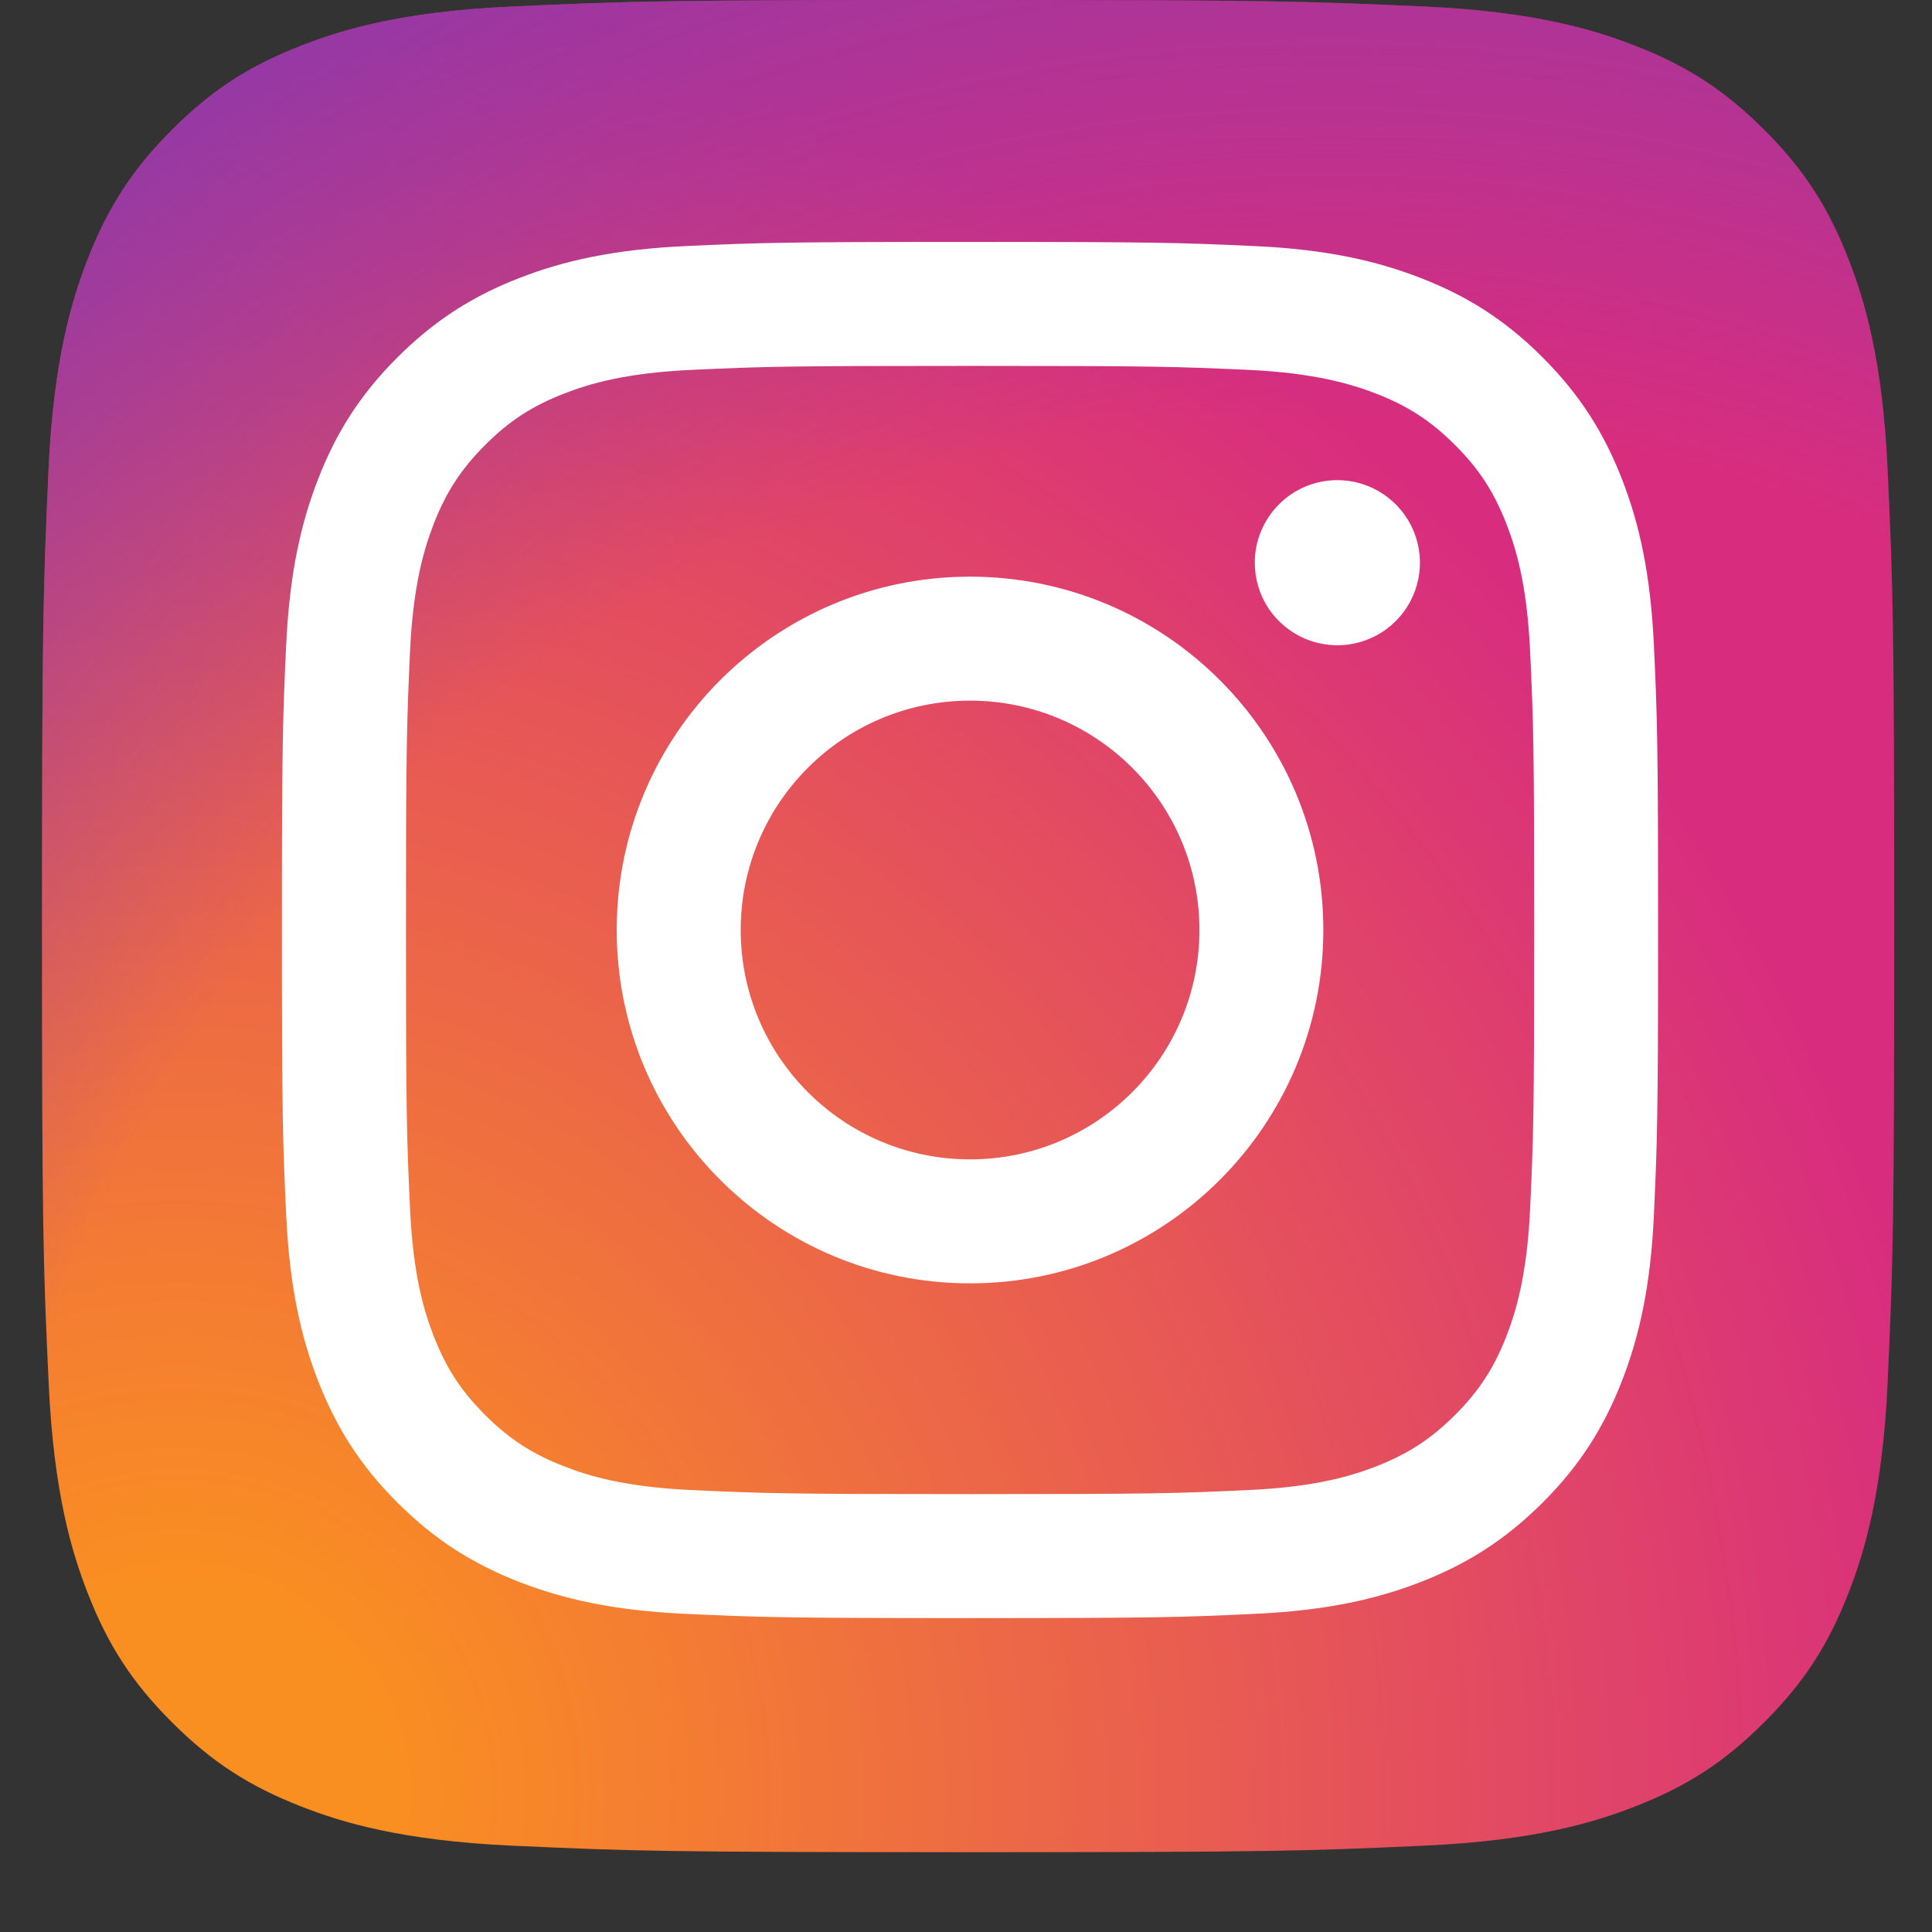<svg width="23" height="23" viewBox="0 0 23 23" fill="none" xmlns="http://www.w3.org/2000/svg">
<rect x="0" y="0" width="23" height="23" fill="#333333" stroke="none"/>
<g clip-path="url(#clip0_791_1782)">
<path d="M6.091 21.972C4.78 21.912 4.068 21.694 3.594 21.509C2.966 21.265 2.518 20.974 2.047 20.503C1.576 20.033 1.284 19.585 1.041 18.957C0.857 18.484 0.638 17.771 0.579 16.46C0.513 15.042 0.5 14.617 0.5 11.026C0.5 7.435 0.514 7.01 0.578 5.591C0.638 4.28 0.857 3.569 1.041 3.094C1.285 2.466 1.577 2.018 2.047 1.546C2.517 1.076 2.965 0.784 3.593 0.541C4.067 0.356 4.779 0.137 6.091 0.078C7.509 0.013 7.935 -0 11.525 -0C15.116 -0 15.541 0.014 16.959 0.078C18.271 0.137 18.982 0.357 19.457 0.541C20.085 0.784 20.532 1.076 21.003 1.546C21.475 2.017 21.765 2.465 22.009 3.093C22.194 3.567 22.412 4.279 22.472 5.591C22.537 7.009 22.55 7.434 22.55 11.025C22.55 14.615 22.537 15.041 22.472 16.46C22.412 17.771 22.193 18.484 22.009 18.957C21.765 19.585 21.474 20.033 21.003 20.503C20.533 20.974 20.085 21.265 19.457 21.509C18.983 21.694 18.271 21.912 16.959 21.972C15.542 22.037 15.116 22.05 11.525 22.05C7.935 22.05 7.509 22.037 6.091 21.972Z" fill="url(#paint0_radial_791_1782)"/>
<path d="M6.091 21.972C4.78 21.912 4.068 21.694 3.594 21.509C2.966 21.265 2.518 20.974 2.047 20.503C1.576 20.033 1.284 19.585 1.041 18.957C0.857 18.484 0.638 17.771 0.579 16.46C0.513 15.042 0.5 14.617 0.5 11.026C0.5 7.435 0.514 7.01 0.578 5.591C0.638 4.28 0.857 3.569 1.041 3.094C1.285 2.466 1.577 2.018 2.047 1.546C2.517 1.076 2.965 0.784 3.593 0.541C4.067 0.356 4.779 0.137 6.091 0.078C7.509 0.013 7.935 -0 11.525 -0C15.116 -0 15.541 0.014 16.959 0.078C18.271 0.137 18.982 0.357 19.457 0.541C20.085 0.784 20.532 1.076 21.003 1.546C21.475 2.017 21.765 2.465 22.009 3.093C22.194 3.567 22.412 4.279 22.472 5.591C22.537 7.009 22.55 7.434 22.55 11.025C22.55 14.615 22.537 15.041 22.472 16.46C22.412 17.771 22.193 18.484 22.009 18.957C21.765 19.585 21.474 20.033 21.003 20.503C20.533 20.974 20.085 21.265 19.457 21.509C18.983 21.694 18.271 21.912 16.959 21.972C15.542 22.037 15.116 22.05 11.525 22.05C7.935 22.05 7.509 22.037 6.091 21.972Z" fill="url(#paint1_radial_791_1782)"/>
<path d="M8.818 11.071C8.818 9.563 10.04 8.341 11.548 8.341C13.056 8.341 14.279 9.563 14.279 11.071C14.279 12.579 13.056 13.802 11.548 13.802C10.04 13.802 8.818 12.579 8.818 11.071ZM7.342 11.071C7.342 13.395 9.225 15.278 11.548 15.278C13.871 15.278 15.754 13.395 15.754 11.071C15.754 8.748 13.871 6.865 11.548 6.865C9.225 6.865 7.342 8.748 7.342 11.071H7.342ZM14.938 6.698C14.938 6.893 14.995 7.083 15.103 7.245C15.211 7.406 15.365 7.532 15.544 7.607C15.724 7.681 15.922 7.701 16.112 7.663C16.303 7.625 16.478 7.532 16.616 7.394C16.753 7.257 16.847 7.082 16.885 6.891C16.923 6.7 16.904 6.503 16.829 6.323C16.755 6.143 16.629 5.99 16.467 5.882C16.306 5.774 16.116 5.716 15.921 5.716H15.921C15.66 5.716 15.41 5.819 15.226 6.004C15.042 6.188 14.938 6.438 14.938 6.698ZM8.239 17.739C7.44 17.703 7.006 17.57 6.717 17.457C6.335 17.309 6.062 17.131 5.775 16.845C5.488 16.558 5.311 16.286 5.162 15.903C5.05 15.615 4.917 15.181 4.881 14.382C4.841 13.518 4.833 13.259 4.833 11.072C4.833 8.884 4.842 8.625 4.881 7.761C4.917 6.962 5.051 6.529 5.162 6.24C5.311 5.857 5.489 5.585 5.775 5.298C6.062 5.011 6.334 4.833 6.717 4.685C7.006 4.572 7.44 4.439 8.239 4.403C9.102 4.363 9.361 4.356 11.548 4.356C13.735 4.356 13.994 4.364 14.858 4.403C15.657 4.44 16.09 4.574 16.38 4.685C16.762 4.833 17.035 5.011 17.322 5.298C17.609 5.584 17.786 5.858 17.935 6.24C18.047 6.528 18.18 6.963 18.216 7.761C18.256 8.625 18.264 8.884 18.264 11.072C18.264 13.259 18.256 13.518 18.216 14.382C18.18 15.181 18.046 15.615 17.935 15.903C17.786 16.286 17.608 16.559 17.322 16.845C17.035 17.131 16.762 17.309 16.38 17.458C16.091 17.57 15.657 17.703 14.858 17.739C13.995 17.779 13.736 17.787 11.548 17.787C9.36 17.787 9.102 17.779 8.239 17.739V17.739ZM8.171 2.929C7.299 2.969 6.703 3.107 6.182 3.31C5.644 3.519 5.187 3.8 4.731 4.255C4.275 4.71 3.996 5.167 3.786 5.706C3.584 6.227 3.446 6.822 3.406 7.694C3.366 8.568 3.356 8.847 3.356 11.071C3.356 13.296 3.366 13.575 3.406 14.449C3.446 15.321 3.584 15.916 3.786 16.437C3.996 16.976 4.275 17.433 4.731 17.888C5.187 18.343 5.643 18.623 6.182 18.833C6.704 19.035 7.299 19.174 8.171 19.213C9.045 19.253 9.323 19.263 11.548 19.263C13.773 19.263 14.052 19.254 14.925 19.213C15.797 19.174 16.393 19.035 16.914 18.833C17.452 18.623 17.909 18.343 18.365 17.888C18.821 17.433 19.1 16.976 19.31 16.437C19.512 15.916 19.651 15.321 19.69 14.449C19.73 13.575 19.739 13.296 19.739 11.071C19.739 8.847 19.73 8.568 19.69 7.694C19.65 6.822 19.512 6.226 19.31 5.706C19.1 5.167 18.82 4.711 18.365 4.255C17.91 3.799 17.452 3.519 16.914 3.31C16.393 3.107 15.797 2.968 14.926 2.929C14.052 2.889 13.773 2.88 11.549 2.88C9.325 2.88 9.045 2.889 8.171 2.929" fill="white"/>
</g>
<defs>
<radialGradient id="paint0_radial_791_1782" cx="0" cy="0" r="1" gradientUnits="userSpaceOnUse" gradientTransform="translate(1.927 21.567) scale(27.995)">
<stop offset="0.09" stop-color="#FA8F21"/>
<stop offset="0.78" stop-color="#D82D7E"/>
</radialGradient>
<radialGradient id="paint1_radial_791_1782" cx="0" cy="0" r="1" gradientUnits="userSpaceOnUse" gradientTransform="translate(15.773 20.859) scale(24.636)">
<stop offset="0.64" stop-color="#8C3AAA" stop-opacity="0"/>
<stop offset="1" stop-color="#8C3AAA"/>
</radialGradient>
<clipPath id="clip0_791_1782">
<rect width="22.05" height="22.05" fill="white" transform="translate(0.5)"/>
</clipPath>
</defs>
</svg>
